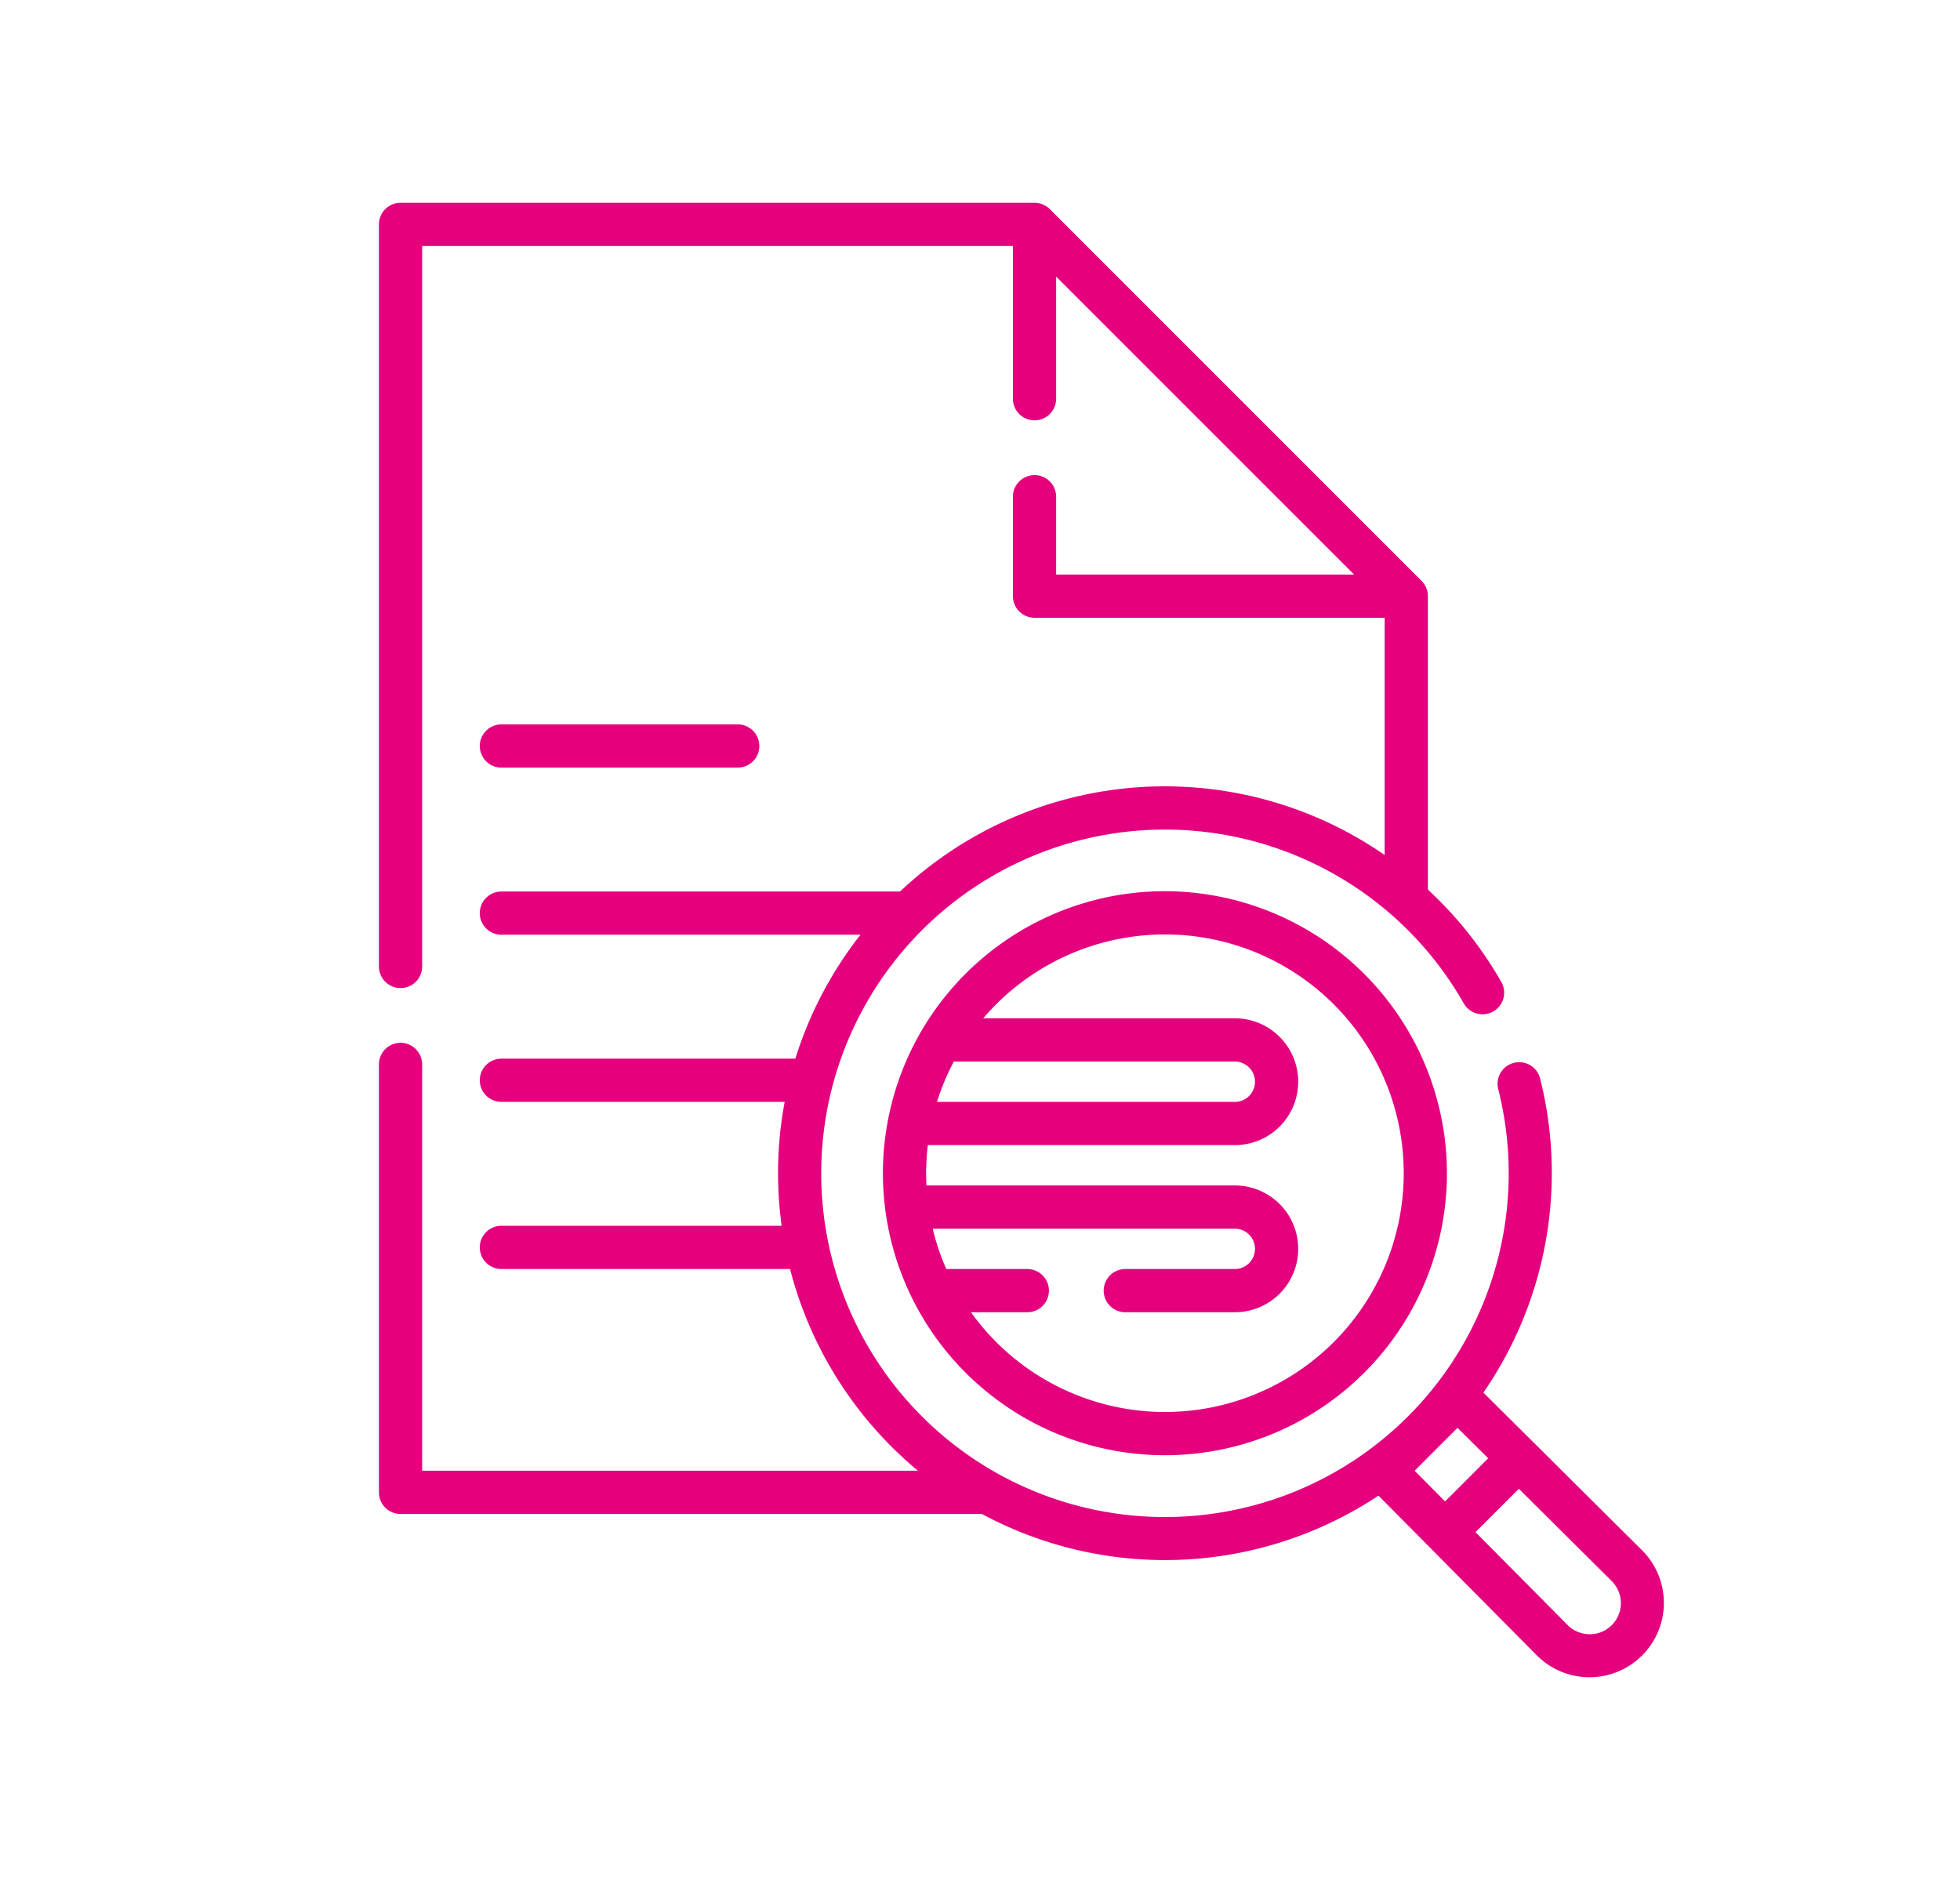 <svg xmlns="http://www.w3.org/2000/svg" id="Layer_1" data-name="Layer 1" width="141.662" height="135.899" viewBox="0 0 141.662 135.899"><defs><style>.cls-1{fill:#e5007e;}</style></defs><path class="cls-1" d="M118.667,112.035,107.215,100.654a27.976,27.976,0,0,0,4.097-22.715,1.562,1.562,0,0,0-3.029.764,24.844,24.844,0,1,1-2.487-6.18,1.562,1.562,0,1,0,2.715-1.546,27.914,27.914,0,0,0-5.307-6.678v-21.21a1.582,1.582,0,0,0-.458-1.105L75.877,15.114a1.581,1.581,0,0,0-1.105-.457H28.95a1.562,1.562,0,0,0-1.562,1.562V69.852a1.562,1.562,0,1,0,3.124,0V17.781H73.21V28.82a1.562,1.562,0,1,0,3.124,0V19.99L97.87,41.526H76.334V35.902a1.562,1.562,0,0,0-3.124,0v7.186A1.562,1.562,0,0,0,74.772,44.65h25.307V61.798a27.901,27.901,0,0,0-35.027,2.639H36.24a1.562,1.562,0,1,0,0,3.124H62.193a27.92,27.92,0,0,0-4.707,8.956H36.24a1.562,1.562,0,1,0,0,3.124H56.713a28.002,28.002,0,0,0-.219,8.956H36.24a1.562,1.562,0,1,0,0,3.124H57.103a28.015,28.015,0,0,0,9.242,14.58H30.512V76.934a1.562,1.562,0,0,0-3.124,0v30.93a1.562,1.562,0,0,0,1.562,1.562h42.02a27.909,27.909,0,0,0,28.661-1.324l11.47,11.569a5.375,5.375,0,1,0,7.567-7.636Zm-16.423-5.734,3.101-3.101,2.216,2.202-3.117,3.117Zm14.249,11.162a2.256,2.256,0,0,1-3.181.002l-6.669-6.726,3.134-3.134,6.694,6.653a2.255,2.255,0,0,1,.022,3.205Z"></path><path class="cls-1" d="M84.197,64.414A20.383,20.383,0,1,0,104.58,84.797a20.415,20.415,0,0,0-20.383-20.383ZM67.913,79.063a17.213,17.213,0,0,1,1.026-2.337H89.248a1.458,1.458,0,1,1,0,2.916H67.723c.061-.194.122-.387.19-.579Zm16.284,22.993a17.245,17.245,0,0,1-14.018-7.209h4.072a1.562,1.562,0,1,0,0-3.124h-5.858a17.12,17.12,0,0,1-.98-2.916H89.248a1.458,1.458,0,1,1,0,2.916H81.333a1.562,1.562,0,0,0,0,3.124h7.915a4.582,4.582,0,0,0,0-9.165H66.961q-.022-.44-.022-.885a17.469,17.469,0,0,1,.121-2.031H89.248a4.582,4.582,0,1,0,0-9.165H71.065a17.258,17.258,0,1,1,13.133,28.454Z"></path><path class="cls-1" d="M36.24,55.481H53.319a1.562,1.562,0,0,0,0-3.124H36.24a1.562,1.562,0,1,0,0,3.124Z"></path></svg>